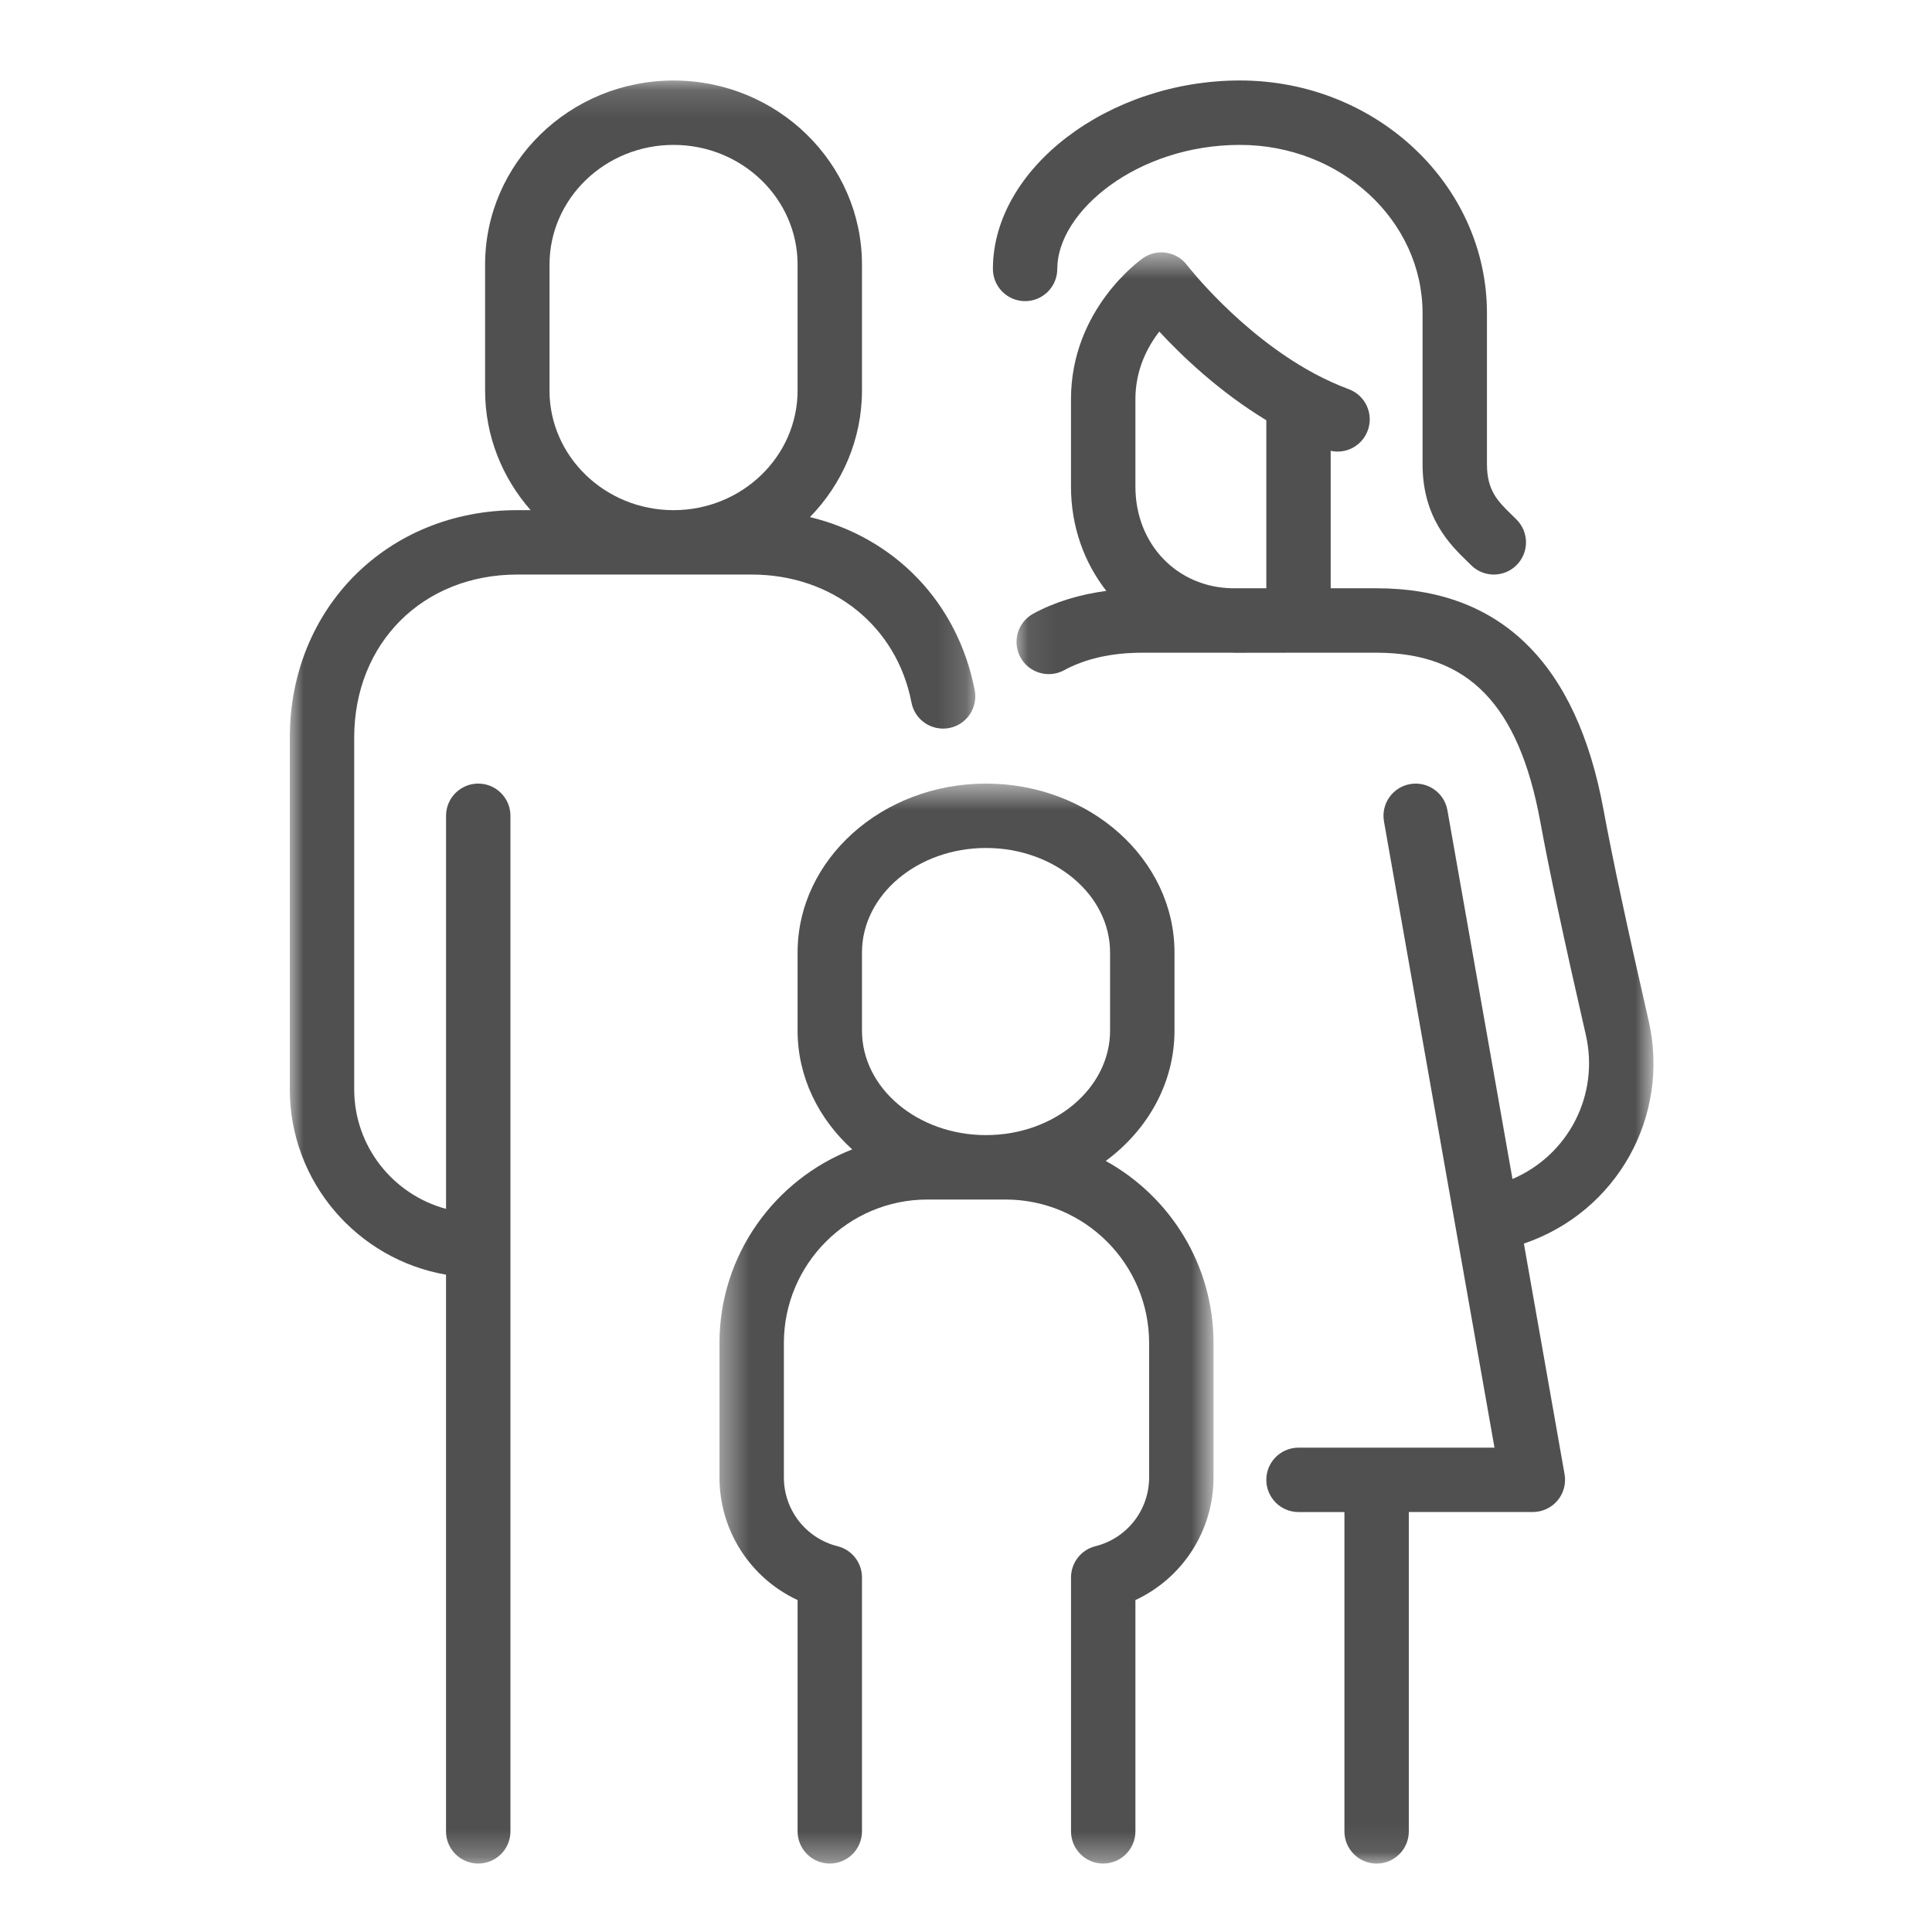 <svg height="70" viewBox="0 0 70 70" width="70" xmlns="http://www.w3.org/2000/svg" xmlns:xlink="http://www.w3.org/1999/xlink"><mask id="a" fill="#fff"><path d="m0 .146h24.837v64.604h-24.837z" fill="#fff" fill-rule="evenodd"/></mask><mask id="b" fill="#fff"><path d="m.4.537h17.902v39.13h-17.902z" fill="#fff" fill-rule="evenodd"/></mask><mask id="c" fill="#fff"><path d="m.08.541h23.079v58.376h-23.079z" fill="#fff" fill-rule="evenodd"/></mask><g fill="#505050" fill-rule="evenodd"><path d="m9.41 11.377v-4.56c0-2.392 2.015-4.337 4.494-4.337 2.478 0 4.494 1.945 4.494 4.337v4.56c0 2.392-2.016 4.337-4.494 4.337-2.479 0-4.495-1.945-4.495-4.337m13.115 11.306c.122.633.73 1.045 1.367.925.633-.122 1.046-.734.925-1.367-.618-3.2-2.914-5.537-5.969-6.276 1.165-1.197 1.884-2.81 1.884-4.588v-4.56c0-3.678-3.062-6.67-6.827-6.67s-6.828 2.992-6.828 6.67v4.56c0 1.656.625 3.17 1.65 4.337h-.484c-4.699 0-8.242 3.544-8.242 8.243v12.737c0 3.367 2.45 6.165 5.66 6.72v20.17c0 .644.523 1.166 1.167 1.166.645 0 1.167-.522 1.167-1.167v-36.796c0-.644-.522-1.166-1.167-1.166-.644 0-1.166.522-1.166 1.166v14.243c-1.914-.515-3.328-2.26-3.328-4.335v-12.738c0-3.424 2.485-5.91 5.91-5.91h8.491c2.928 0 5.255 1.864 5.79 4.636" mask="url(#a)" transform="translate(10.5 2.77)"/><path d="m5.564 6.658c0-2.089 2.016-3.787 4.494-3.787 2.48 0 4.495 1.698 4.495 3.787v2.83c0 2.088-2.016 3.786-4.495 3.786-2.478 0-4.494-1.698-4.494-3.786zm8.833 7.552c1.52-1.123 2.49-2.823 2.49-4.722v-2.83c0-3.375-3.064-6.12-6.829-6.12-3.764 0-6.827 2.745-6.827 6.12v2.83c0 1.677.757 3.197 1.98 4.304-2.81 1.095-4.81 3.824-4.81 7.018v4.866c0 1.936 1.126 3.652 2.83 4.444v8.38c0 .644.523 1.167 1.167 1.167s1.166-.523 1.166-1.167v-9.2c0-.535-.364-1-.883-1.13-1.147-.287-1.947-1.313-1.947-2.494v-4.866c0-2.868 2.333-5.202 5.202-5.202h2.83c2.869 0 5.202 2.334 5.202 5.202v4.866c0 1.181-.8 2.207-1.946 2.493-.52.13-.884.596-.884 1.132v9.2c0 .643.522 1.166 1.166 1.166.645 0 1.167-.523 1.167-1.167v-8.38c1.704-.792 2.83-2.508 2.83-4.444v-4.866c0-2.84-1.58-5.315-3.904-6.6z" mask="url(#b)" transform="translate(25.667 27.853)"/><path d="m4.388 5.859c0-1.077.445-1.906.866-2.448.815.88 2.167 2.176 3.877 3.212v6.088h-1.228c-2.008-.03-3.515-1.601-3.515-3.682zm18.592 22.509c-.766-3.342-1.315-5.907-1.63-7.625-.978-5.33-3.745-8.032-8.223-8.032h-1.664v-4.98c.562.124 1.14-.183 1.343-.736.223-.604-.085-1.275-.69-1.498-.43-.16-.846-.352-1.246-.566l-.041-.022c-2.669-1.45-4.551-3.881-4.572-3.909-.379-.498-1.084-.607-1.596-.25-.107.076-2.607 1.86-2.607 5.11v3.17c0 1.442.477 2.75 1.28 3.776-.972.13-1.861.399-2.644.823-.566.308-.775 1.017-.468 1.583.309.566 1.016.775 1.583.468.774-.42 1.727-.634 2.832-.634h3.27c.018 0 .037.003.056.003l2.335-.003h2.83c3.323 0 5.151 1.887 5.929 6.119.32 1.752.876 4.35 1.65 7.726.5 2.179-.632 4.357-2.657 5.223l-2.358-13.362c-.112-.634-.719-1.058-1.352-.946-.634.112-1.058.717-.946 1.352l4.004 22.69h-7.1c-.645 0-1.167.522-1.167 1.166s.522 1.167 1.166 1.167h1.664v11.57c0 .645.523 1.167 1.167 1.167s1.166-.522 1.166-1.167v-11.571h4.494c.345 0 .673-.153.895-.418.221-.263.315-.613.254-.952l-1.474-8.356c3.373-1.145 5.315-4.616 4.518-8.086z" mask="url(#c)" transform="translate(36.75 8.603)"/><path d="m26.64 8.578c.645 0 1.167-.523 1.167-1.167 0-2.078 2.89-4.494 6.618-4.494 3.649 0 6.617 2.736 6.617 6.098v5.472c0 1.944 1.008 2.925 1.61 3.511l.147.144c.228.228.526.342.824.342.299 0 .598-.114.825-.342.456-.455.456-1.193 0-1.65l-.169-.166c-.505-.491-.904-.88-.904-1.839v-5.472c0-4.65-4.015-8.432-8.95-8.432-4.768 0-8.95 3.191-8.95 6.828 0 .644.522 1.167 1.166 1.167" transform="translate(10.5 2.333)"/></g></svg>
